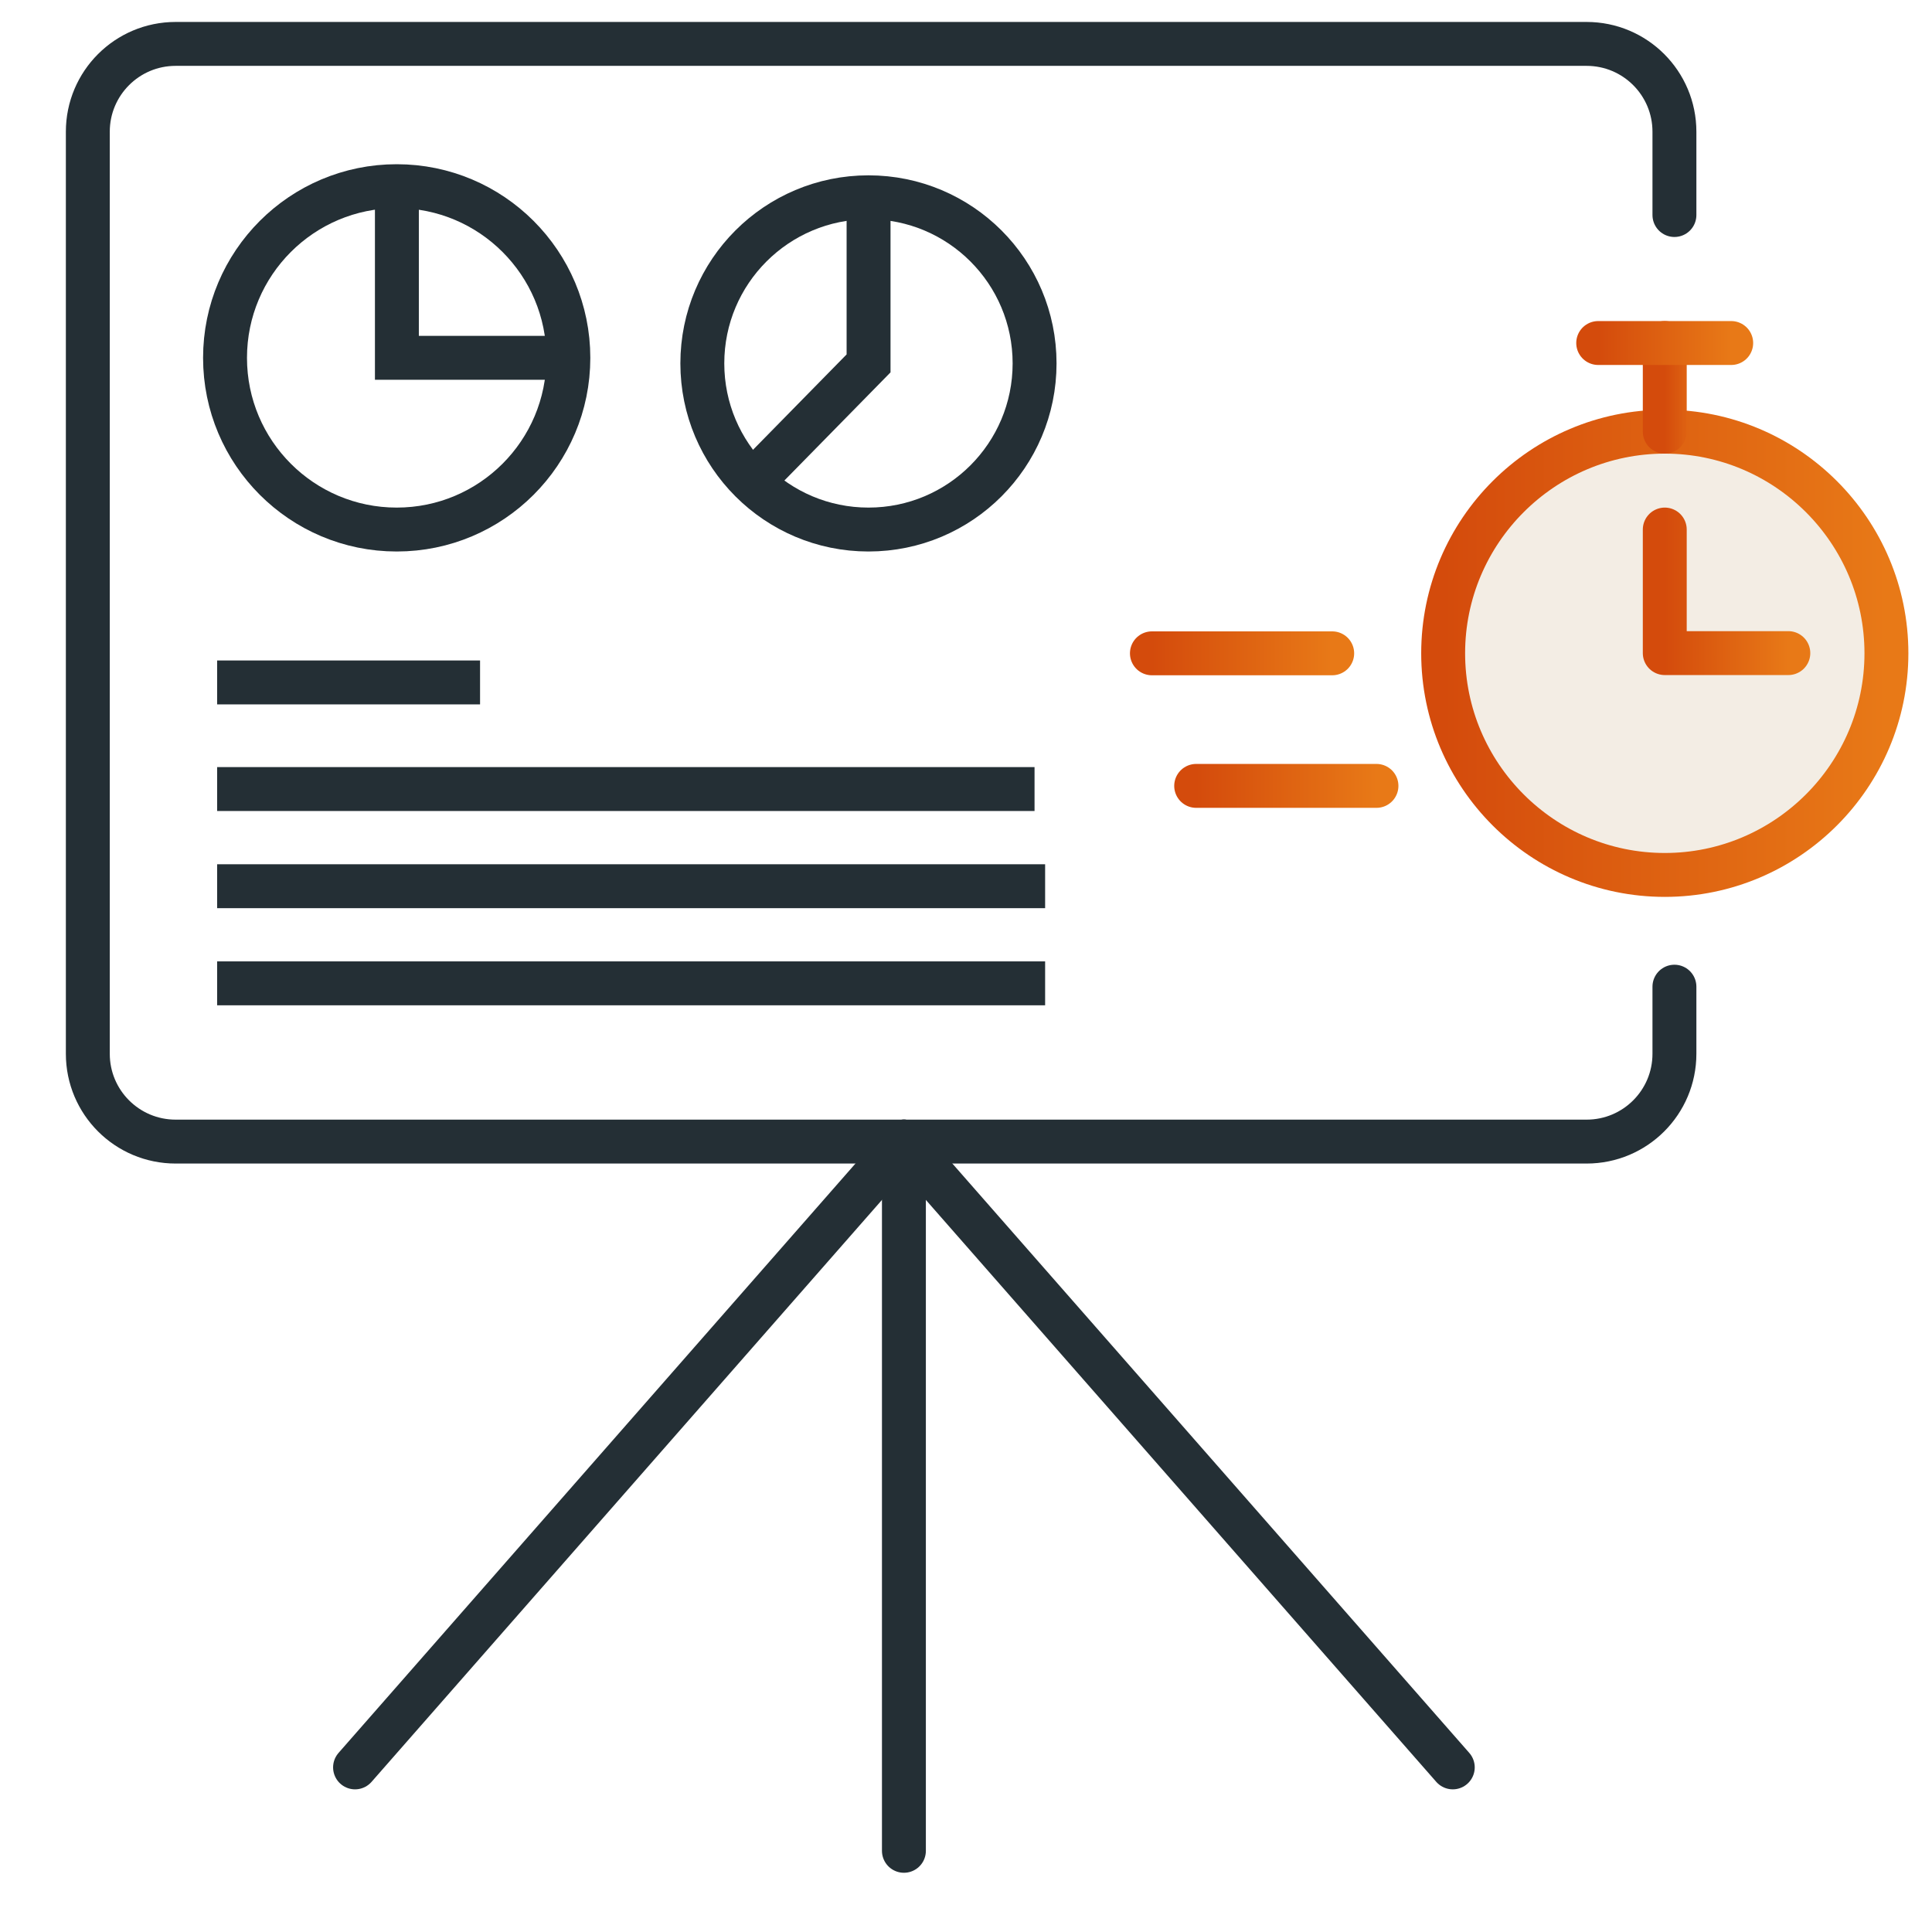 <svg width="44" height="44" viewBox="0 0 44 44" fill="none" xmlns="http://www.w3.org/2000/svg">
<path d="M38.134 4.897V3C38.134 1.895 37.239 1 36.134 1H4C2.895 1 2 1.895 2 3V23.999C2 25.104 2.895 25.999 4 25.999H36.134C37.239 25.999 38.134 25.104 38.134 23.999V22.471" stroke="#242F35" stroke-miterlimit="10" stroke-linecap="round"/>
<path d="M12.944 8.15C12.944 10.309 11.194 12.06 9.035 12.06C6.875 12.06 5.125 10.309 5.125 8.15C5.125 5.991 6.875 4.24 9.035 4.24C11.194 4.24 12.944 5.991 12.944 8.15Z" stroke="#242F35" stroke-miterlimit="10"/>
<path d="M19.779 4.493C21.869 4.493 23.562 6.186 23.562 8.276C23.562 10.366 21.869 12.06 19.779 12.06C17.689 12.06 15.995 10.366 15.995 8.276C15.995 6.186 17.689 4.493 19.779 4.493Z" stroke="#242F35" stroke-miterlimit="10"/>
<path d="M9.039 4.24V8.149H12.949" stroke="#242F35" stroke-miterlimit="10"/>
<path d="M17.247 10.858L19.781 8.276L19.781 4.492" stroke="#242F35" stroke-miterlimit="10"/>
<path d="M4.945 15.542H10.933" stroke="#242F35" stroke-miterlimit="10"/>
<path d="M4.945 17.97H23.561" stroke="#242F35" stroke-miterlimit="10"/>
<path d="M4.945 20.183H23.802" stroke="#242F35" stroke-miterlimit="10"/>
<path d="M4.945 22.395H23.802" stroke="#242F35" stroke-miterlimit="10"/>
<path d="M8.086 40.251L20.586 25.999" stroke="#242F35" stroke-miterlimit="10" stroke-linecap="round"/>
<path d="M33.086 40.251L20.586 25.999" stroke="#242F35" stroke-miterlimit="10" stroke-linecap="round"/>
<path d="M20.586 42.151V25.999" stroke="#242F35" stroke-miterlimit="10" stroke-linecap="round"/>
<path d="M37.915 19.926C35.132 19.926 32.867 17.661 32.867 14.878C32.867 12.095 35.132 9.831 37.915 9.831C40.698 9.831 42.962 12.095 42.962 14.878C42.962 17.661 40.698 19.926 37.915 19.926Z" fill="#F3EDE4" stroke="url(#paint0_linear_11049_804)" stroke-linecap="round" stroke-linejoin="round"/>
<path d="M37.914 9.831V7.812" stroke="url(#paint1_linear_11049_804)" stroke-linecap="round" stroke-linejoin="round"/>
<path d="M36.398 7.812H39.427" stroke="url(#paint2_linear_11049_804)" stroke-linecap="round" stroke-linejoin="round"/>
<path d="M37.914 12.06V14.874H40.728" stroke="url(#paint3_linear_11049_804)" stroke-linecap="round" stroke-linejoin="round"/>
<path d="M26.234 14.879H30.34" stroke="url(#paint4_linear_11049_804)" stroke-linecap="round" stroke-linejoin="round"/>
<path d="M27.242 17.898H31.348" stroke="url(#paint5_linear_11049_804)" stroke-linecap="round" stroke-linejoin="round"/>
<defs>
<linearGradient id="paint0_linear_11049_804" x1="42.962" y1="14.878" x2="32.867" y2="14.878" gradientUnits="userSpaceOnUse">
<stop stop-color="#E87917"/>
<stop offset="1" stop-color="#D44B0C"/>
</linearGradient>
<linearGradient id="paint1_linear_11049_804" x1="38.914" y1="8.822" x2="37.914" y2="8.822" gradientUnits="userSpaceOnUse">
<stop stop-color="#E87917"/>
<stop offset="1" stop-color="#D44B0C"/>
</linearGradient>
<linearGradient id="paint2_linear_11049_804" x1="39.427" y1="7.312" x2="36.398" y2="7.312" gradientUnits="userSpaceOnUse">
<stop stop-color="#E87917"/>
<stop offset="1" stop-color="#D44B0C"/>
</linearGradient>
<linearGradient id="paint3_linear_11049_804" x1="40.728" y1="13.467" x2="37.914" y2="13.467" gradientUnits="userSpaceOnUse">
<stop stop-color="#E87917"/>
<stop offset="1" stop-color="#D44B0C"/>
</linearGradient>
<linearGradient id="paint4_linear_11049_804" x1="30.34" y1="14.379" x2="26.234" y2="14.379" gradientUnits="userSpaceOnUse">
<stop stop-color="#E87917"/>
<stop offset="1" stop-color="#D44B0C"/>
</linearGradient>
<linearGradient id="paint5_linear_11049_804" x1="31.348" y1="17.398" x2="27.242" y2="17.398" gradientUnits="userSpaceOnUse">
<stop stop-color="#E87917"/>
<stop offset="1" stop-color="#D44B0C"/>
</linearGradient>
</defs>
</svg>
